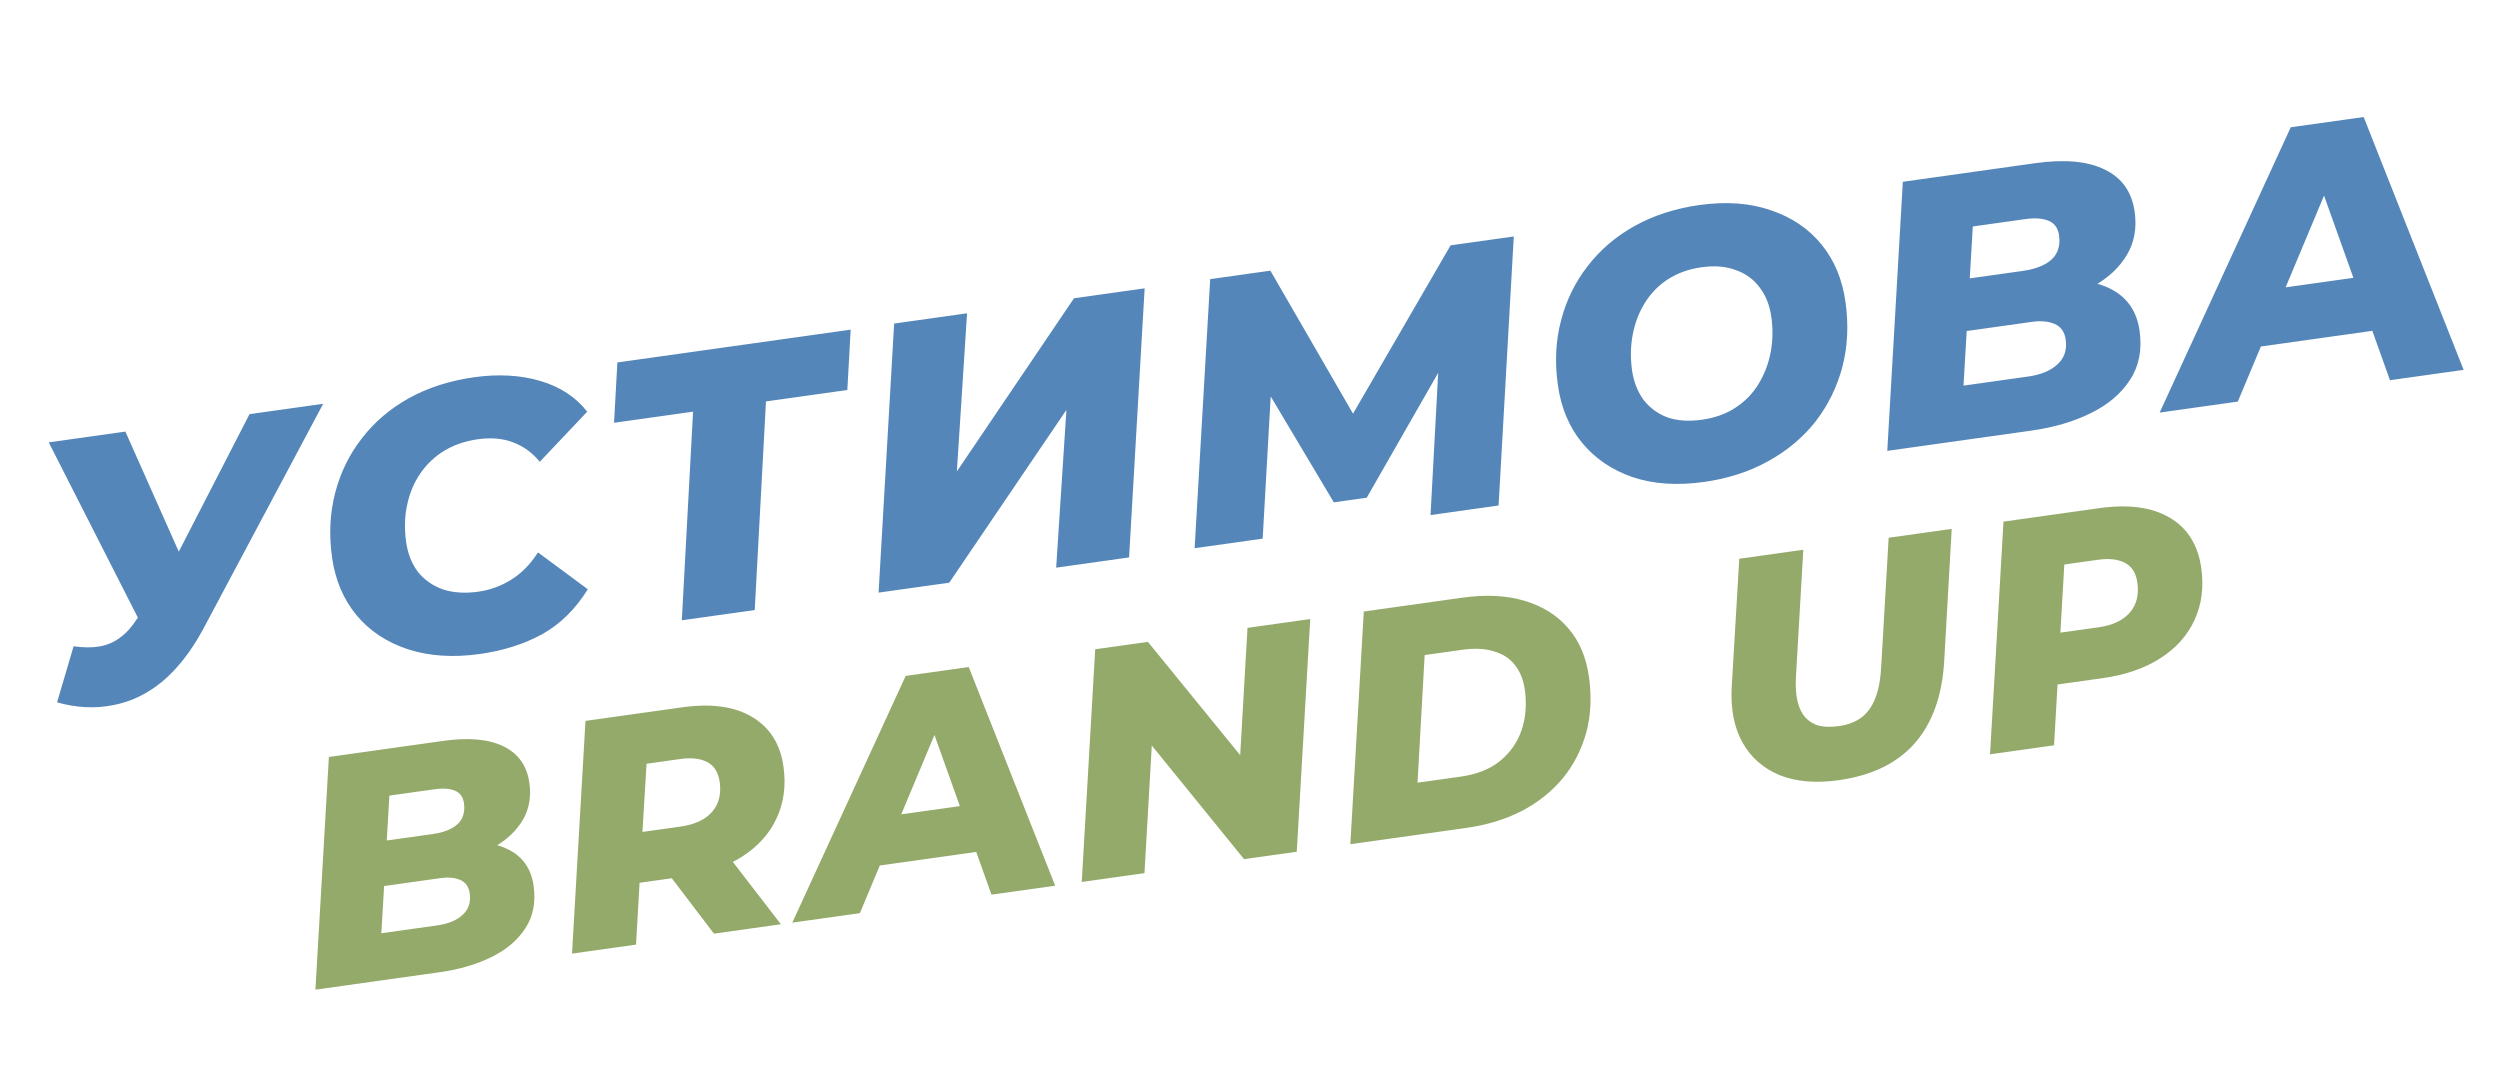 <?xml version="1.0" encoding="UTF-8"?> <svg xmlns="http://www.w3.org/2000/svg" width="490" height="210" viewBox="0 0 490 210" fill="none"> <path d="M61.822 193.975L64.46 148.364L86.896 145.211C91.924 144.505 95.875 144.876 98.75 146.324C101.619 147.731 103.288 150.103 103.757 153.441C104.143 156.187 103.709 158.618 102.455 160.733C101.201 162.848 99.357 164.594 96.922 165.97C94.481 167.304 91.656 168.197 88.444 168.648L89.791 165.356C93.89 164.78 97.268 165.21 99.926 166.647C102.583 168.083 104.138 170.406 104.589 173.617C105.04 176.828 104.503 179.597 102.977 181.923C101.494 184.242 99.281 186.126 96.339 187.573C93.44 189.015 90.067 190.006 86.222 190.546L61.822 193.975ZM74.745 182.917L85.646 181.385C87.843 181.077 89.513 180.389 90.656 179.324C91.841 178.253 92.312 176.851 92.068 175.119C91.884 173.809 91.265 172.926 90.21 172.471C89.155 172.016 87.867 171.896 86.346 172.11L74.241 173.811L74.732 164.888L84.809 163.472C86.287 163.264 87.507 162.898 88.468 162.376C89.471 161.847 90.172 161.167 90.572 160.335C90.972 159.503 91.095 158.538 90.941 157.439C90.769 156.214 90.179 155.392 89.172 154.974C88.166 154.555 86.838 154.461 85.191 154.693L76.318 155.94L74.745 182.917ZM112.115 186.907L114.753 141.296L133.703 138.633C139.407 137.831 143.976 138.46 147.411 140.52C150.888 142.573 152.938 145.818 153.562 150.254C154.084 153.972 153.633 157.353 152.208 160.397C150.82 163.393 148.584 165.883 145.503 167.867C142.421 169.852 138.64 171.158 134.162 171.788L119.775 173.81L125.673 167.487L124.664 185.144L112.115 186.907ZM139.938 182.997L128.604 168.11L141.596 166.284L153.057 181.153L139.938 182.997ZM125.561 168.99L120.377 163.837L133.369 162.011C136.158 161.619 138.221 160.661 139.558 159.138C140.895 157.614 141.394 155.648 141.056 153.24C140.794 151.381 139.989 150.094 138.639 149.379C137.289 148.664 135.515 148.46 133.318 148.769L121.213 150.47L127.094 143.569L125.561 168.99ZM155.29 180.839L177.512 132.476L189.87 130.739L206.816 173.598L194.331 175.353L181.011 138.059L185.954 137.365L168.536 178.978L155.29 180.839ZM166.501 170.474L170.27 160.509L191.945 157.462L194.64 166.52L166.501 170.474ZM212.021 172.866L214.659 127.255L224.989 125.804L247.094 152.943L242.766 153.422L244.51 123.06L256.805 121.332L254.167 166.943L243.836 168.395L221.796 141.246L226.06 140.776L224.316 171.138L212.021 172.866ZM264.666 165.468L267.304 119.857L286.571 117.149C291.218 116.496 295.297 116.698 298.806 117.756C302.358 118.808 305.217 120.603 307.383 123.143C309.544 125.64 310.894 128.81 311.435 132.655C311.987 136.585 311.81 140.229 310.903 143.588C309.991 146.904 308.469 149.876 306.339 152.502C304.203 155.085 301.532 157.227 298.324 158.928C295.11 160.586 291.454 161.703 287.355 162.279L264.666 165.468ZM277.836 153.405L286.328 152.212C289.497 151.766 292.067 150.737 294.038 149.125C296.008 147.512 297.407 145.506 298.233 143.106C299.053 140.665 299.264 138.028 298.866 135.197C298.587 133.211 297.927 131.581 296.886 130.305C295.887 129.024 294.514 128.14 292.765 127.653C291.053 127.118 288.992 127.02 286.584 127.358L279.232 128.392L277.836 153.405ZM360.376 152.921C355.939 153.545 352.102 153.222 348.865 151.954C345.664 150.637 343.234 148.523 341.575 145.611C339.911 142.656 339.189 139.052 339.409 134.799L340.897 109.514L353.446 107.75L351.995 132.836C351.906 134.658 352.017 136.215 352.328 137.507C352.639 138.799 353.152 139.847 353.869 140.652C354.627 141.45 355.543 141.989 356.616 142.269C357.726 142.501 358.999 142.516 360.436 142.314C362.168 142.07 363.621 141.521 364.793 140.667C366.002 139.765 366.922 138.494 367.553 136.854C368.221 135.166 368.612 133.043 368.726 130.485L370.177 105.399L382.536 103.662L381.065 129.526C380.682 136.302 378.766 141.677 375.317 145.651C371.863 149.583 366.882 152.007 360.376 152.921ZM390.047 147.847L392.684 102.236L411.444 99.599C417.19 98.791 421.802 99.414 425.279 101.468C428.756 103.521 430.812 106.808 431.447 111.329C431.97 115.047 431.54 118.425 430.157 121.463C428.774 124.501 426.542 127.013 423.46 128.997C420.379 130.981 416.598 132.288 412.12 132.917L397.733 134.939L403.604 128.427L402.595 146.083L390.047 147.847ZM403.492 129.929L398.308 124.776L411.301 122.95C414.047 122.564 416.089 121.61 417.426 120.086C418.763 118.562 419.262 116.596 418.923 114.188C418.662 112.329 417.856 111.042 416.506 110.327C415.156 109.612 413.383 109.409 411.186 109.717L399.144 111.41L404.961 104.517L403.492 129.929Z" fill="#94AA6A"></path> <path d="M14.423 126.671C16.355 126.947 18.05 126.958 19.509 126.703C20.968 126.448 22.284 125.89 23.458 125.027C24.681 124.158 25.782 122.957 26.763 121.424L29.471 117.83L30.887 116.211L48.904 81.173L63.34 79.144L39.809 123.327C37.475 127.64 34.816 131.053 31.832 133.565C28.84 136.028 25.596 137.58 22.099 138.221C18.609 138.91 14.971 138.724 11.185 137.662L14.423 126.671ZM30.62 128.131L9.553 86.703L24.575 84.592L38.777 116.522L30.62 128.131ZM94.047 128.184C88.819 128.918 84.118 128.608 79.942 127.252C75.814 125.889 72.464 123.67 69.889 120.594C67.308 117.47 65.705 113.684 65.08 109.239C64.455 104.793 64.66 100.58 65.695 96.598C66.729 92.617 68.471 89.059 70.92 85.925C73.362 82.742 76.431 80.119 80.127 78.055C83.871 75.985 88.137 74.613 92.924 73.94C97.663 73.274 101.981 73.514 105.879 74.66C109.776 75.806 112.848 77.816 115.095 80.688L105.79 90.515C104.343 88.725 102.595 87.452 100.546 86.694C98.545 85.929 96.25 85.728 93.661 86.092C91.169 86.442 88.959 87.201 87.031 88.369C85.152 89.53 83.593 91.019 82.353 92.837C81.115 94.655 80.259 96.719 79.786 99.027C79.306 101.286 79.245 103.686 79.602 106.226C79.925 108.523 80.698 110.481 81.922 112.103C83.189 113.668 84.819 114.809 86.812 115.525C88.848 116.186 91.161 116.334 93.75 115.97C96.046 115.648 98.179 114.875 100.149 113.651C102.168 112.421 103.934 110.628 105.447 108.274L115.205 115.496C112.81 119.369 109.834 122.303 106.279 124.298C102.716 126.243 98.639 127.538 94.047 128.184ZM133.637 121.574L136.019 77.374L139.037 80.238L120.351 82.864L121.005 71.04L166.732 64.613L166.077 76.438L146.951 79.126L150.309 75.366L147.927 119.565L133.637 121.574ZM172.202 116.154L175.252 63.416L189.542 61.408L187.546 92.401L210.5 58.462L224.35 56.516L221.3 109.253L207.01 111.262L209.017 80.341L186.052 114.207L172.202 116.154ZM234.147 107.448L237.197 54.71L248.995 53.052L268.05 86.019L261.822 86.894L284.316 48.088L296.7 46.347L293.723 99.075L280.386 100.949L282.102 69.024L284.437 68.621L267.878 97.551L261.429 98.457L246.76 73.841L249.283 73.711L247.484 105.573L234.147 107.448ZM334.017 94.458C328.741 95.2 324.063 94.886 319.985 93.516C315.9 92.097 312.595 89.847 310.069 86.764C307.543 83.682 305.968 79.918 305.343 75.472C304.712 70.978 304.917 66.764 305.958 62.831C306.993 58.85 308.735 55.292 311.184 52.158C313.626 48.975 316.695 46.352 320.39 44.288C324.134 42.218 328.351 40.853 333.041 40.194C338.317 39.452 342.998 39.791 347.083 41.209C351.162 42.579 354.464 44.805 356.989 47.888C359.515 50.97 361.09 54.734 361.715 59.18C362.346 63.675 362.145 67.913 361.11 71.894C360.069 75.826 358.327 79.384 355.885 82.567C353.436 85.701 350.339 88.303 346.595 90.374C342.899 92.438 338.707 93.799 334.017 94.458ZM333.574 82.265C336.114 81.908 338.296 81.128 340.12 79.925C341.992 78.716 343.496 77.184 344.63 75.331C345.807 73.422 346.61 71.341 347.041 69.089C347.472 66.836 347.519 64.513 347.182 62.119C346.86 59.823 346.09 57.889 344.872 56.316C343.704 54.737 342.15 53.61 340.212 52.936C338.316 52.206 336.074 52.023 333.484 52.387C330.993 52.737 328.811 53.517 326.938 54.727C325.066 55.936 323.541 57.496 322.365 59.405C321.231 61.258 320.448 63.311 320.017 65.563C319.587 67.816 319.539 70.139 319.876 72.533C320.192 74.78 320.937 76.718 322.113 78.346C323.33 79.919 324.887 81.07 326.783 81.8C328.721 82.474 330.984 82.629 333.574 82.265ZM369.906 88.368L372.956 35.63L398.897 31.985C404.711 31.168 409.28 31.596 412.604 33.272C415.921 34.898 417.851 37.641 418.393 41.5C418.84 44.675 418.338 47.486 416.888 49.931C415.438 52.377 413.306 54.395 410.491 55.987C407.669 57.529 404.401 58.561 400.688 59.083L402.246 55.277C406.984 54.611 410.89 55.108 413.963 56.769C417.036 58.429 418.834 61.116 419.356 64.829C419.877 68.542 419.256 71.743 417.492 74.432C415.776 77.114 413.218 79.292 409.817 80.966C406.464 82.632 402.565 83.778 398.119 84.403L369.906 88.368ZM384.848 75.582L397.452 73.811C399.993 73.454 401.924 72.659 403.245 71.427C404.615 70.189 405.16 68.568 404.878 66.565C404.665 65.05 403.949 64.03 402.729 63.504C401.51 62.978 400.02 62.839 398.262 63.086L384.265 65.053L384.833 54.735L396.484 53.098C398.194 52.858 399.604 52.435 400.715 51.831C401.875 51.219 402.686 50.433 403.148 49.471C403.611 48.509 403.753 47.393 403.575 46.123C403.376 44.706 402.694 43.756 401.53 43.272C400.366 42.788 398.831 42.68 396.926 42.948L386.667 44.389L384.848 75.582ZM423.295 80.865L448.988 24.945L463.278 22.936L482.871 72.492L468.435 74.521L453.034 31.401L458.75 30.597L438.61 78.712L423.295 80.865ZM436.257 68.88L440.616 57.358L465.677 53.835L468.793 64.308L436.257 68.88Z" fill="#5486B9"></path> </svg> 